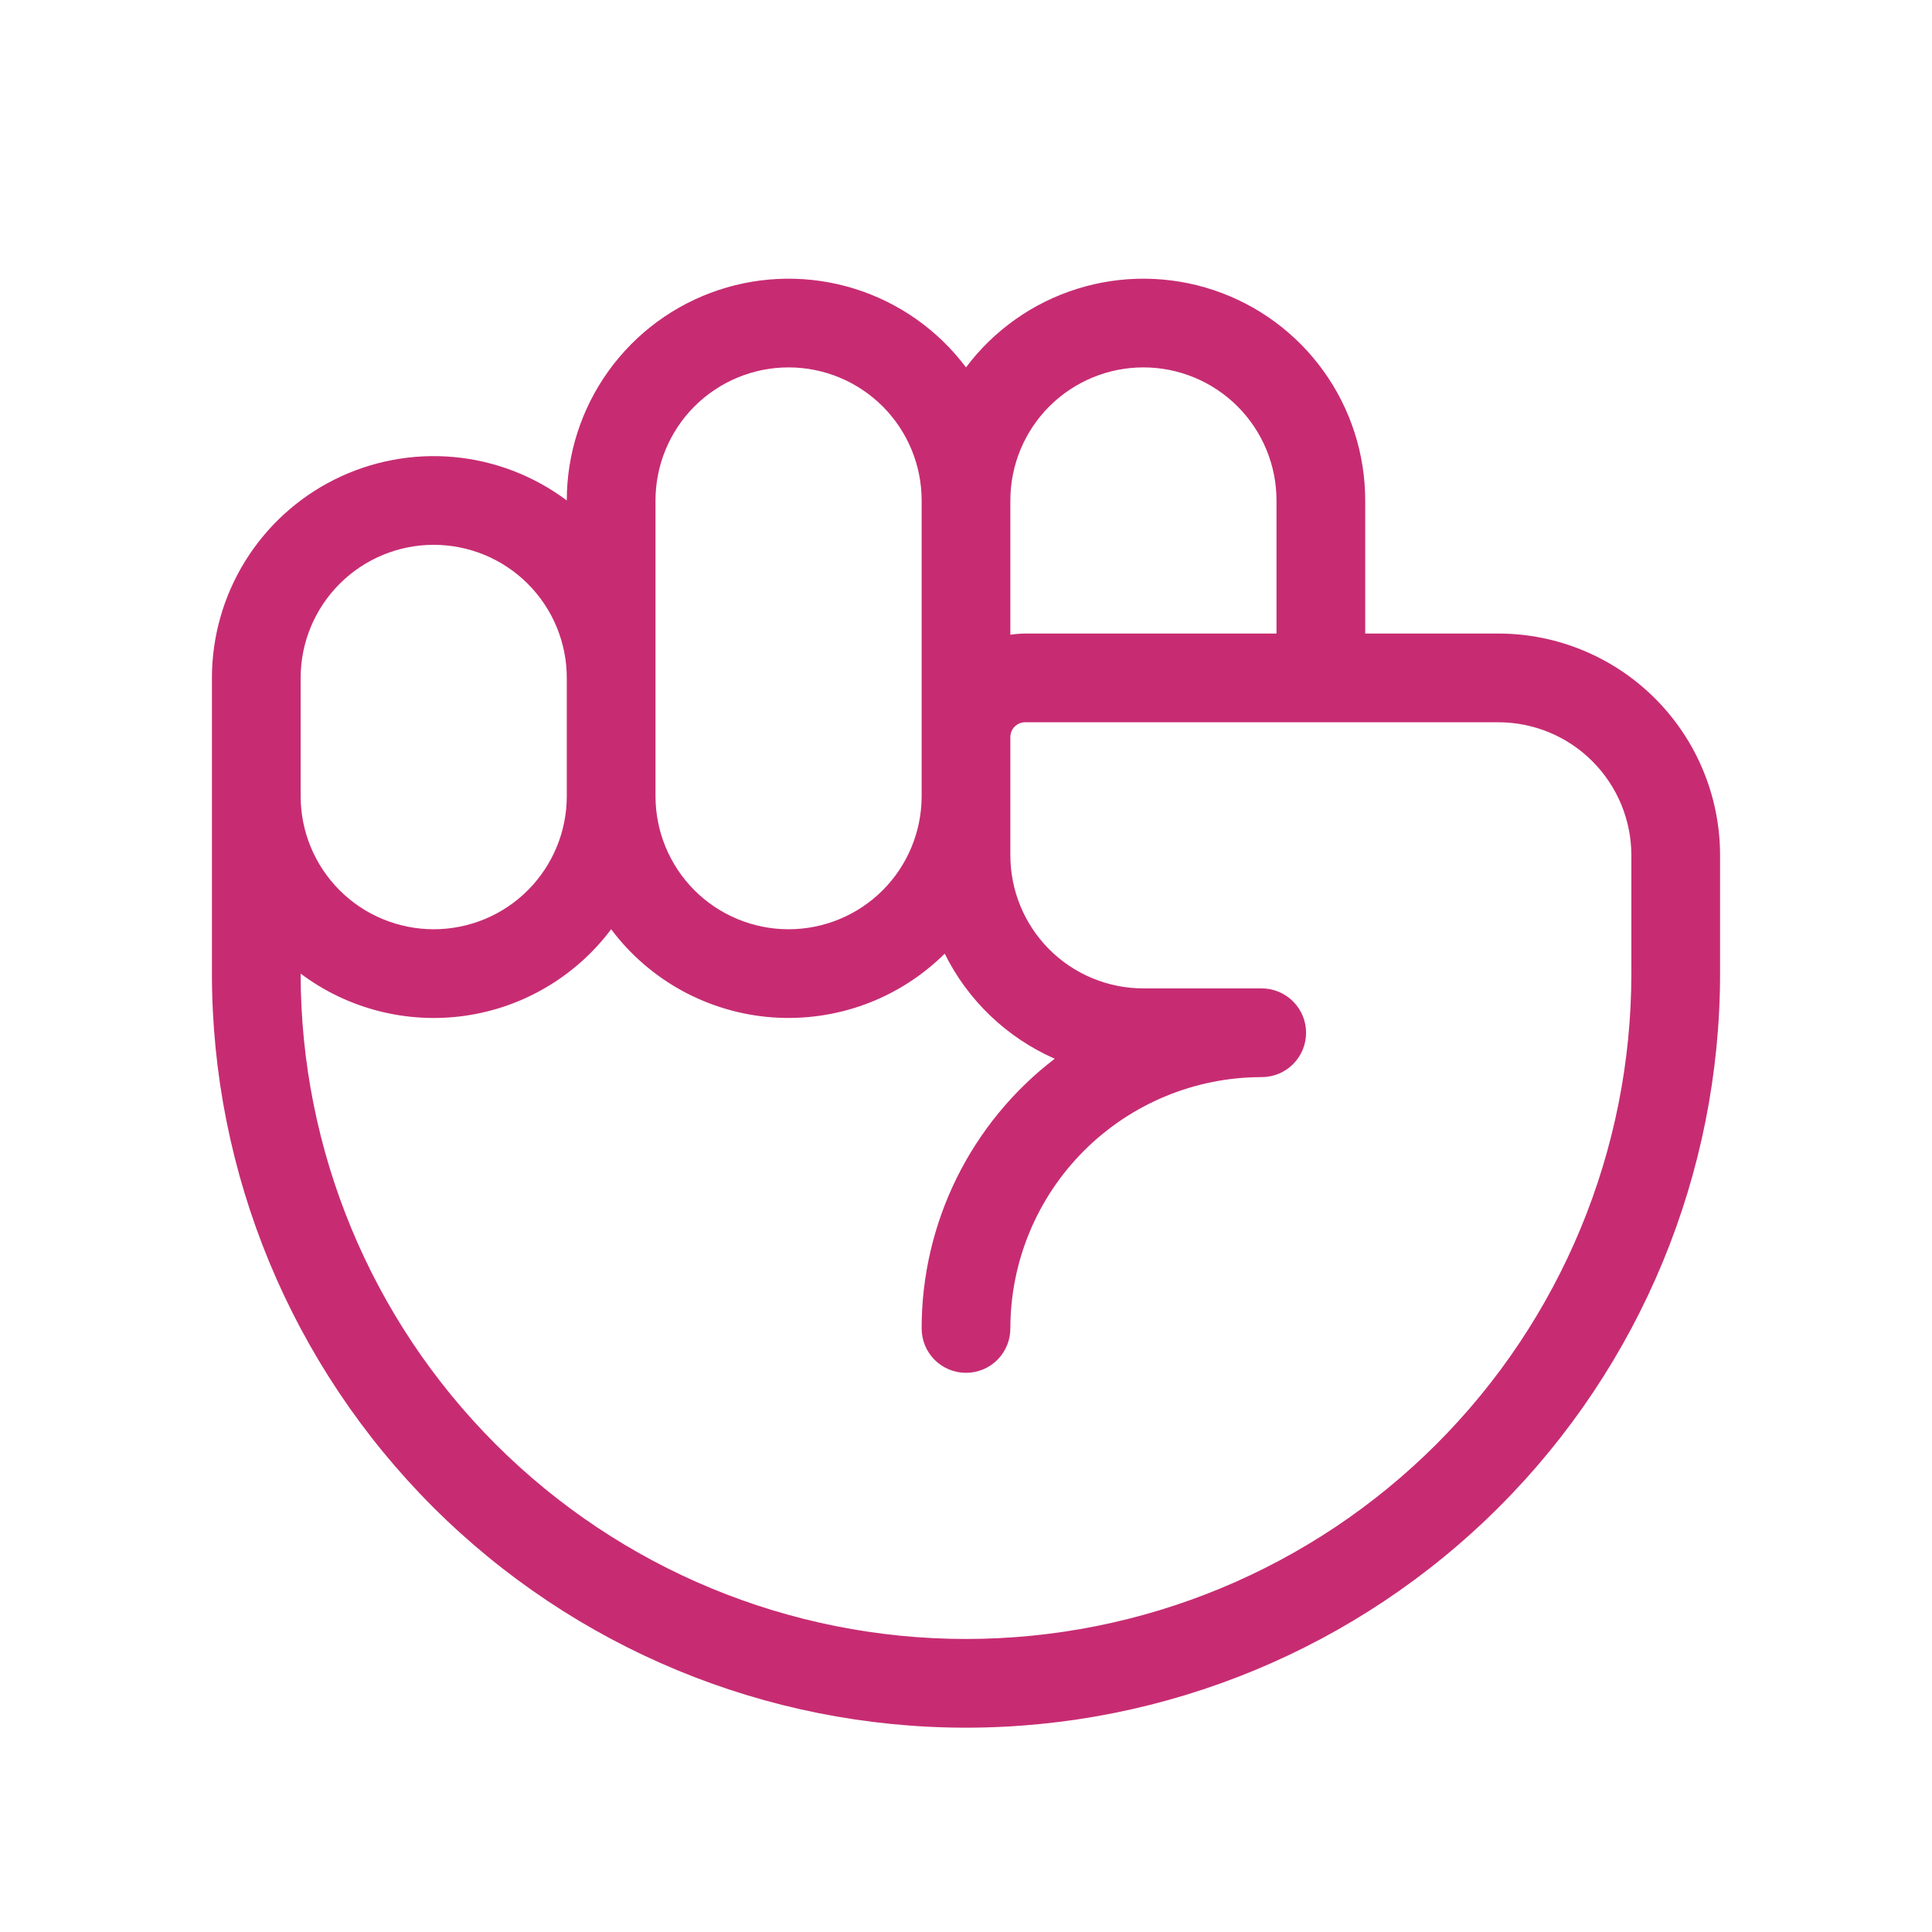 <svg width="49" height="49" viewBox="0 0 49 49" fill="none" xmlns="http://www.w3.org/2000/svg">
<path d="M38 16.068H34.625V12.693C34.625 11.513 34.254 10.362 33.563 9.404C32.873 8.447 31.899 7.73 30.779 7.357C29.659 6.984 28.45 6.972 27.323 7.324C26.196 7.676 25.208 8.374 24.5 9.318C23.792 8.374 22.804 7.676 21.677 7.324C20.55 6.972 19.341 6.984 18.221 7.357C17.101 7.73 16.127 8.447 15.437 9.404C14.746 10.362 14.375 11.513 14.375 12.693C13.539 12.067 12.546 11.685 11.505 11.591C10.465 11.497 9.419 11.695 8.484 12.162C7.55 12.629 6.764 13.348 6.215 14.236C5.666 15.125 5.375 16.149 5.375 17.193V24.693C5.375 29.766 7.39 34.63 10.977 38.217C14.563 41.803 19.428 43.818 24.5 43.818C29.572 43.818 34.437 41.803 38.023 38.217C41.61 34.63 43.625 29.766 43.625 24.693V21.693C43.625 20.201 43.032 18.771 41.977 17.716C40.923 16.661 39.492 16.068 38 16.068ZM29 9.318C29.895 9.318 30.753 9.674 31.387 10.307C32.019 10.94 32.375 11.798 32.375 12.693V16.068H26C25.875 16.07 25.749 16.08 25.625 16.098V12.693C25.625 11.798 25.981 10.94 26.613 10.307C27.247 9.674 28.105 9.318 29 9.318ZM16.625 12.693C16.625 11.798 16.981 10.94 17.613 10.307C18.247 9.674 19.105 9.318 20 9.318C20.895 9.318 21.753 9.674 22.387 10.307C23.019 10.94 23.375 11.798 23.375 12.693V20.193C23.375 21.088 23.019 21.947 22.387 22.58C21.753 23.213 20.895 23.568 20 23.568C19.105 23.568 18.247 23.213 17.613 22.58C16.981 21.947 16.625 21.088 16.625 20.193V12.693ZM7.625 17.193C7.625 16.298 7.981 15.44 8.614 14.807C9.246 14.174 10.105 13.818 11 13.818C11.895 13.818 12.754 14.174 13.386 14.807C14.019 15.44 14.375 16.298 14.375 17.193V20.193C14.375 21.088 14.019 21.947 13.386 22.58C12.754 23.213 11.895 23.568 11 23.568C10.105 23.568 9.246 23.213 8.614 22.58C7.981 21.947 7.625 21.088 7.625 20.193V17.193ZM41.375 24.693C41.375 29.169 39.597 33.461 36.432 36.626C33.268 39.791 28.976 41.568 24.5 41.568C20.024 41.568 15.732 39.791 12.568 36.626C9.403 33.461 7.625 29.169 7.625 24.693C8.818 25.588 10.319 25.973 11.796 25.762C13.272 25.551 14.605 24.762 15.5 23.568C15.982 24.211 16.597 24.744 17.302 25.129C18.008 25.514 18.788 25.744 19.589 25.803C20.391 25.861 21.196 25.747 21.95 25.469C22.704 25.19 23.389 24.753 23.96 24.187C24.549 25.375 25.537 26.318 26.75 26.852C25.7 27.656 24.849 28.692 24.263 29.878C23.678 31.065 23.374 32.37 23.375 33.693C23.375 33.992 23.494 34.278 23.704 34.489C23.916 34.7 24.202 34.818 24.5 34.818C24.798 34.818 25.084 34.7 25.296 34.489C25.506 34.278 25.625 33.992 25.625 33.693C25.625 32.003 26.297 30.381 27.492 29.186C28.688 27.99 30.309 27.318 32 27.318C32.298 27.318 32.584 27.2 32.795 26.989C33.007 26.778 33.125 26.492 33.125 26.193C33.125 25.895 33.007 25.609 32.795 25.398C32.584 25.187 32.298 25.068 32 25.068H29C28.105 25.068 27.247 24.713 26.613 24.08C25.981 23.447 25.625 22.588 25.625 21.693V18.693C25.625 18.594 25.665 18.498 25.735 18.428C25.805 18.358 25.901 18.318 26 18.318H38C38.895 18.318 39.754 18.674 40.386 19.307C41.019 19.94 41.375 20.798 41.375 21.693V24.693Z" fill="#C72C72"/>
</svg>
